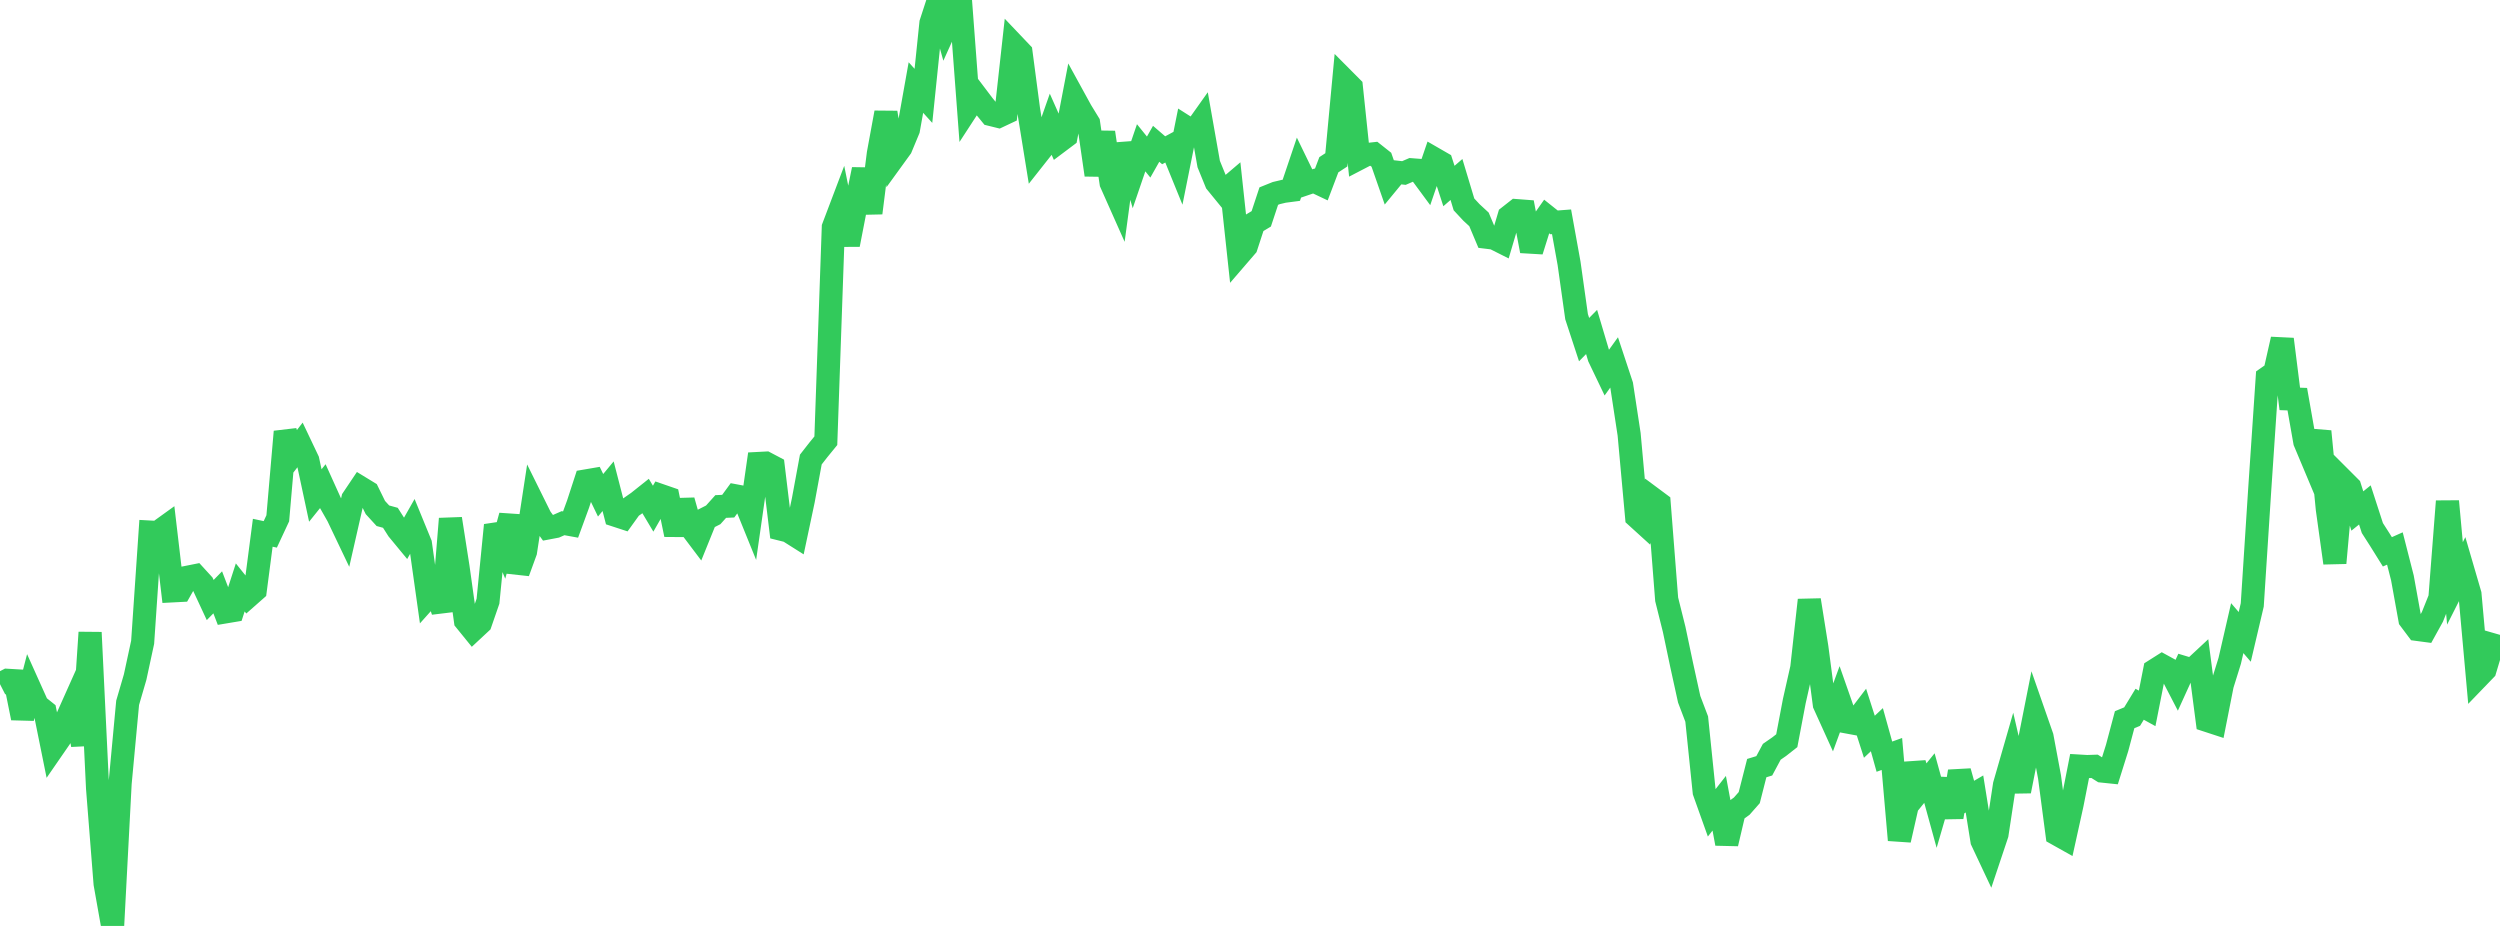 <?xml version="1.0" standalone="no"?>
<!DOCTYPE svg PUBLIC "-//W3C//DTD SVG 1.1//EN" "http://www.w3.org/Graphics/SVG/1.1/DTD/svg11.dtd">

<svg width="135" height="50" viewBox="0 0 135 50" preserveAspectRatio="none" 
  xmlns="http://www.w3.org/2000/svg"
  xmlns:xlink="http://www.w3.org/1999/xlink">


<polyline points="0.0, 36.944 0.405, 36.737 0.811, 36.761 1.216, 38.773 1.622, 37.203 2.027, 38.104 2.432, 38.427 2.838, 40.436 3.243, 39.849 3.649, 38.72 4.054, 37.814 4.459, 40.234 4.865, 34.154 5.27, 42.578 5.676, 47.719 6.081, 50.0 6.486, 42.303 6.892, 37.951 7.297, 36.564 7.703, 34.681 8.108, 28.733 8.514, 28.755 8.919, 28.463 9.324, 31.905 9.73, 31.884 10.135, 31.17 10.541, 31.089 10.946, 31.532 11.351, 32.402 11.757, 31.986 12.162, 33.042 12.568, 32.974 12.973, 31.721 13.378, 32.227 13.784, 31.869 14.189, 28.769 14.595, 28.856 15.0, 27.988 15.405, 23.313 15.811, 24.534 16.216, 24.009 16.622, 24.863 17.027, 26.757 17.432, 26.253 17.838, 27.151 18.243, 27.864 18.649, 28.715 19.054, 26.935 19.459, 26.332 19.865, 26.58 20.27, 27.406 20.676, 27.85 21.081, 27.961 21.486, 28.597 21.892, 29.089 22.297, 28.374 22.703, 29.366 23.108, 32.242 23.514, 31.788 23.919, 32.997 24.324, 28.014 24.73, 30.61 25.135, 33.514 25.541, 34.014 25.946, 33.637 26.351, 32.466 26.757, 28.36 27.162, 29.333 27.568, 27.854 27.973, 30.898 28.378, 29.787 28.784, 27.133 29.189, 27.951 29.595, 28.506 30.0, 28.429 30.405, 28.252 30.811, 28.326 31.216, 27.22 31.622, 25.974 32.027, 25.905 32.432, 26.745 32.838, 26.256 33.243, 27.826 33.649, 27.959 34.054, 27.396 34.459, 27.113 34.865, 26.79 35.27, 27.469 35.676, 26.758 36.081, 26.898 36.486, 28.87 36.892, 27.033 37.297, 28.472 37.703, 29.01 38.108, 28.009 38.514, 27.802 38.919, 27.351 39.324, 27.333 39.73, 26.779 40.135, 26.855 40.541, 27.856 40.946, 25.029 41.351, 25.008 41.757, 25.222 42.162, 28.571 42.568, 28.672 42.973, 28.928 43.378, 27.015 43.784, 24.816 44.189, 24.297 44.595, 23.8 45.0, 12.272 45.405, 11.203 45.811, 13.211 46.216, 11.129 46.622, 9.149 47.027, 11.499 47.432, 8.289 47.838, 6.082 48.243, 8.53 48.649, 7.97 49.054, 6.996 49.459, 4.727 49.865, 5.176 50.27, 1.249 50.676, 0.0 51.081, 1.454 51.486, 0.559 51.892, 0.396 52.297, 5.775 52.703, 5.151 53.108, 5.686 53.514, 6.183 53.919, 6.283 54.324, 6.092 54.73, 2.416 55.135, 2.842 55.541, 5.914 55.946, 8.42 56.351, 7.907 56.757, 6.751 57.162, 7.663 57.568, 7.358 57.973, 5.249 58.378, 5.987 58.784, 6.65 59.189, 9.445 59.595, 7.151 60.0, 9.879 60.405, 10.789 60.811, 7.771 61.216, 9.168 61.622, 7.98 62.027, 8.481 62.432, 7.765 62.838, 8.115 63.243, 7.897 63.649, 8.894 64.054, 6.877 64.459, 7.134 64.865, 6.562 65.27, 8.858 65.676, 9.855 66.081, 10.351 66.486, 10.006 66.892, 13.773 67.297, 13.303 67.703, 12.061 68.108, 11.817 68.514, 10.589 68.919, 10.426 69.324, 10.33 69.73, 10.277 70.135, 9.077 70.541, 9.913 70.946, 9.775 71.351, 9.967 71.757, 8.897 72.162, 8.632 72.568, 4.3 72.973, 4.707 73.378, 8.561 73.784, 8.35 74.189, 8.305 74.595, 8.627 75.0, 9.789 75.405, 9.297 75.811, 9.343 76.216, 9.168 76.622, 9.199 77.027, 9.748 77.432, 8.565 77.838, 8.799 78.243, 10.045 78.649, 9.692 79.054, 11.037 79.459, 11.472 79.865, 11.847 80.27, 12.808 80.676, 12.857 81.081, 13.061 81.486, 11.693 81.892, 11.374 82.297, 11.405 82.703, 13.552 83.108, 12.263 83.514, 11.685 83.919, 12.008 84.324, 11.977 84.73, 14.223 85.135, 17.102 85.541, 18.339 85.946, 17.927 86.351, 19.288 86.757, 20.135 87.162, 19.572 87.568, 20.799 87.973, 23.454 88.378, 27.905 88.784, 28.274 89.189, 26.885 89.595, 27.187 90.0, 32.365 90.405, 33.988 90.811, 35.916 91.216, 37.761 91.622, 38.829 92.027, 42.759 92.432, 43.894 92.838, 43.375 93.243, 45.555 93.649, 43.824 94.054, 43.532 94.459, 43.072 94.865, 41.478 95.27, 41.354 95.676, 40.597 96.081, 40.316 96.486, 39.998 96.892, 37.861 97.297, 36.066 97.703, 32.404 98.108, 34.945 98.514, 38.033 98.919, 38.926 99.324, 37.823 99.73, 38.983 100.135, 39.058 100.541, 38.524 100.946, 39.785 101.351, 39.403 101.757, 40.86 102.162, 40.714 102.568, 45.361 102.973, 43.574 103.378, 41.237 103.784, 42.516 104.189, 42.016 104.595, 43.49 105.0, 42.099 105.405, 44.127 105.811, 41.656 106.216, 43.111 106.622, 42.874 107.027, 45.4 107.432, 46.261 107.838, 45.047 108.243, 42.383 108.649, 40.973 109.054, 42.721 109.459, 40.671 109.865, 38.625 110.27, 39.787 110.676, 41.964 111.081, 45.042 111.486, 45.269 111.892, 43.429 112.297, 41.371 112.703, 41.395 113.108, 41.381 113.514, 41.636 113.919, 41.678 114.324, 40.388 114.73, 38.864 115.135, 38.696 115.541, 38.029 115.946, 38.252 116.351, 36.202 116.757, 35.945 117.162, 36.167 117.568, 36.949 117.973, 36.058 118.378, 36.18 118.784, 35.802 119.189, 38.904 119.595, 39.037 120.0, 36.985 120.405, 35.685 120.811, 33.919 121.216, 34.392 121.622, 32.666 122.027, 26.402 122.432, 20.396 122.838, 20.112 123.243, 18.32 123.649, 21.541 124.054, 21.555 124.459, 23.856 124.865, 24.823 125.27, 23.296 125.676, 27.487 126.081, 30.399 126.486, 25.905 126.892, 26.311 127.297, 27.594 127.703, 27.266 128.108, 28.515 128.514, 29.149 128.919, 29.799 129.324, 29.618 129.73, 31.206 130.135, 33.446 130.541, 33.988 130.946, 34.042 131.351, 33.309 131.757, 32.295 132.162, 27.07 132.568, 31.503 132.973, 30.701 133.378, 32.089 133.784, 36.59 134.189, 36.17 134.595, 34.816 135.0, 34.933" fill="none" stroke="#32ca5b" stroke-width="1.25"/>

</svg>